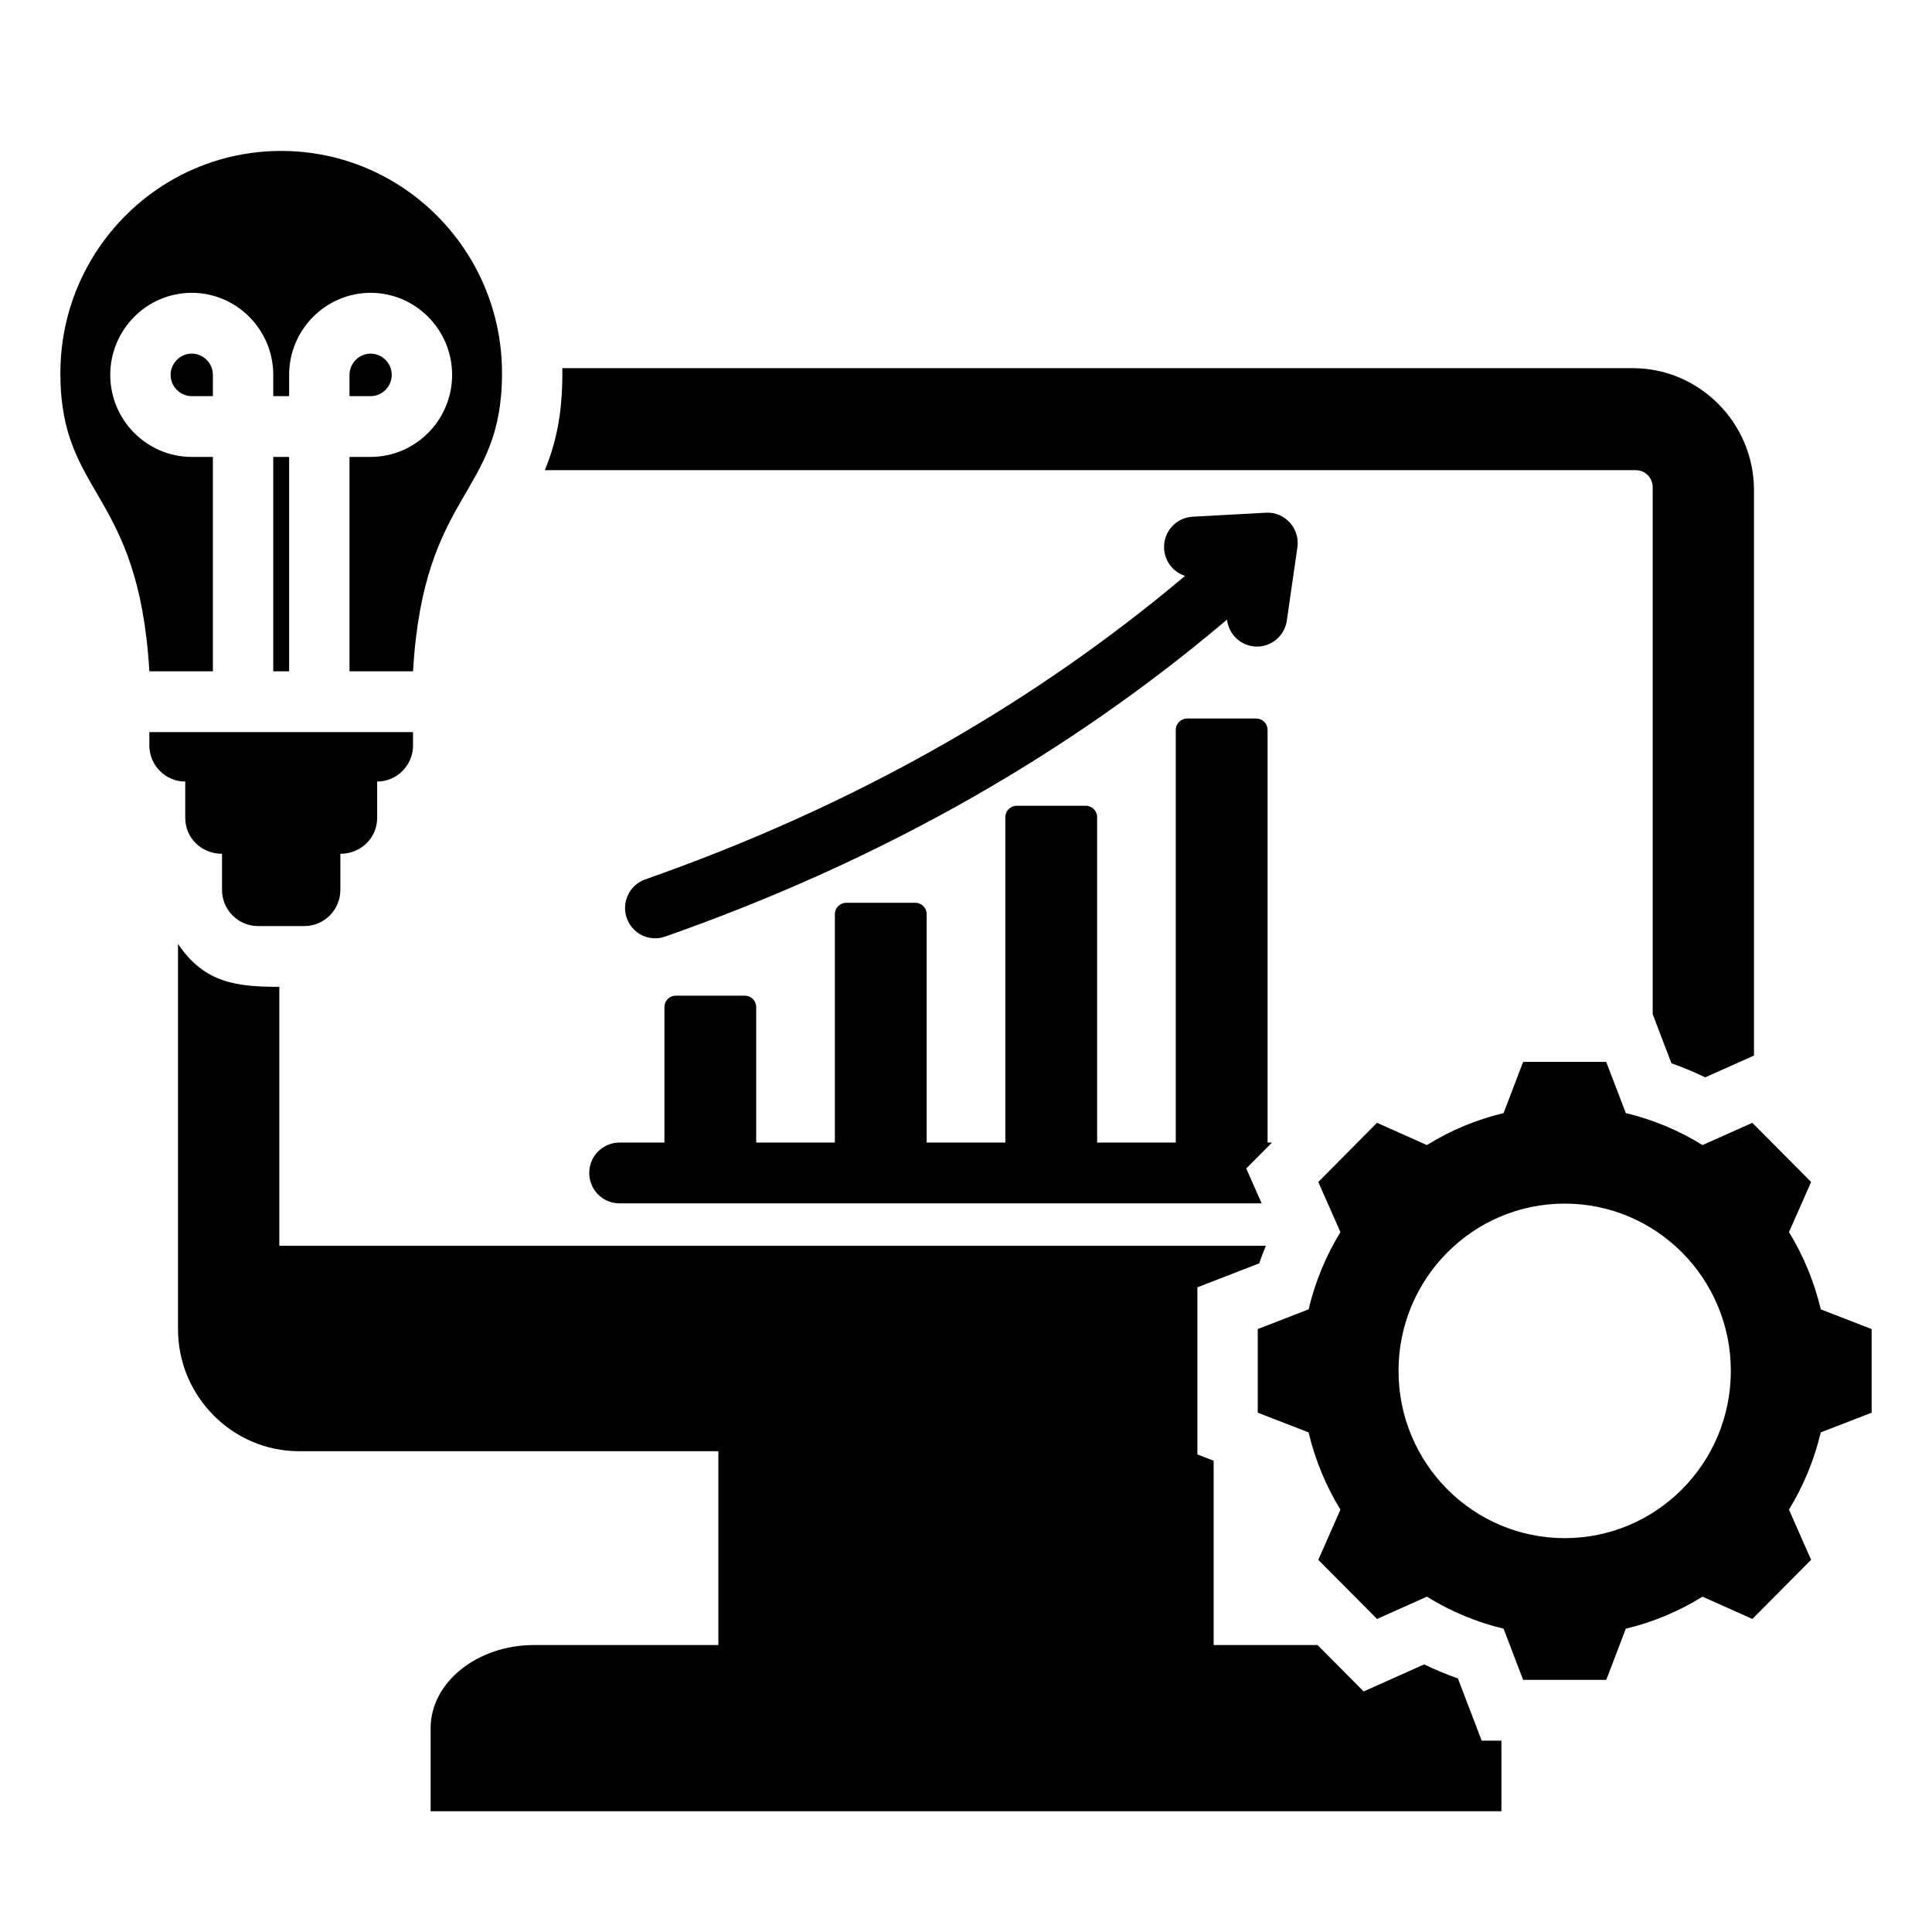 <svg width="64" height="64" viewBox="0 0 64 64" fill="none" xmlns="http://www.w3.org/2000/svg">
<path fill-rule="evenodd" clip-rule="evenodd" d="M18.627 12.196H54.09C56.297 12.196 58.103 14.015 58.103 16.237V34.967L56.487 35.689C56.124 35.513 55.75 35.357 55.369 35.223L54.747 33.595V16.135C54.747 15.987 54.688 15.845 54.584 15.74C54.479 15.635 54.338 15.575 54.19 15.575H18.049C18.431 14.639 18.629 13.69 18.629 12.364C18.629 12.308 18.628 12.252 18.627 12.196ZM53.857 36.872L53.208 35.176H50.456L49.808 36.872C48.91 37.087 48.052 37.445 47.267 37.932L45.616 37.194L43.67 39.154L44.403 40.816C43.919 41.607 43.563 42.47 43.349 43.374L41.665 44.027V46.797L43.349 47.45C43.563 48.354 43.919 49.218 44.403 50.009L43.67 51.671L45.616 53.63L47.267 52.892C48.053 53.379 48.91 53.737 49.808 53.952L50.456 55.648H53.209L53.857 53.953C54.755 53.737 55.613 53.379 56.398 52.892L58.049 53.63L59.995 51.671L59.262 50.008C59.746 49.218 60.101 48.354 60.315 47.45L62 46.797V44.027L60.316 43.374C60.102 42.47 59.746 41.606 59.262 40.815L59.995 39.154L58.049 37.194L56.398 37.932C55.612 37.445 54.755 37.087 53.857 36.872ZM51.832 39.871C54.872 39.871 57.336 42.352 57.336 45.412C57.336 48.473 54.872 50.953 51.832 50.953C48.792 50.953 46.328 48.473 46.328 45.412C46.328 42.352 48.792 39.871 51.832 39.871ZM9.315 5C13.354 5 16.63 8.297 16.63 12.364C16.63 16.454 14.034 16.21 13.682 22.238H11.578V15.136H12.278C13.764 15.136 14.977 13.915 14.977 12.418C14.977 10.921 13.764 9.7 12.278 9.7C10.791 9.7 9.578 10.921 9.578 12.418V13.123H9.052V12.418C9.052 10.921 7.839 9.7 6.352 9.7C4.865 9.7 3.652 10.921 3.652 12.418C3.652 13.915 4.865 15.136 6.352 15.136H7.052V22.238H4.947C4.595 16.21 2 16.454 2 12.364C2 8.297 5.275 5 9.315 5ZM9.578 22.238V15.136H9.052V22.238H9.578ZM7.052 13.123V12.418C7.052 12.033 6.735 11.714 6.352 11.714C5.969 11.714 5.652 12.033 5.652 12.418C5.652 12.804 5.969 13.123 6.352 13.123H7.052ZM11.578 13.123H12.278C12.661 13.123 12.977 12.804 12.977 12.418C12.977 12.033 12.66 11.714 12.278 11.714C11.895 11.714 11.578 12.033 11.578 12.418V13.123ZM7.355 28.283V29.48C7.355 30.138 7.89 30.677 8.543 30.677H10.086C10.74 30.677 11.275 30.138 11.275 29.48V28.283C11.946 28.283 12.494 27.771 12.494 27.087V25.89C13.147 25.89 13.682 25.352 13.682 24.693V24.252H4.947V24.693C4.947 25.352 5.482 25.89 6.136 25.89V27.087C6.136 27.771 6.684 28.283 7.355 28.283ZM9.253 32.69C7.856 32.69 6.769 32.572 5.897 31.268V44.034C5.897 46.256 7.703 48.074 9.91 48.074H23.796V54.494H17.687C15.805 54.494 14.265 55.733 14.265 57.247V60H49.736V57.662H49.083L48.295 55.601C47.914 55.467 47.541 55.311 47.178 55.135L45.173 56.031L43.646 54.494H40.204V48.389L39.665 48.18V42.644L41.712 41.851C41.78 41.655 41.854 41.46 41.933 41.268H9.253V32.69ZM22.385 32.983C22.178 32.983 22.01 33.152 22.01 33.36V37.849H20.519C20.254 37.849 20 37.956 19.812 38.144C19.625 38.333 19.519 38.589 19.519 38.856C19.519 39.123 19.625 39.379 19.812 39.568C20 39.757 20.254 39.863 20.519 39.863H41.794L41.284 38.707L42.136 37.849H41.99V24.179C41.99 23.971 41.822 23.802 41.615 23.802H39.324C39.118 23.802 38.949 23.971 38.949 24.179V37.849H36.344V27.07C36.344 26.862 36.175 26.692 35.969 26.692H33.678C33.471 26.692 33.303 26.862 33.303 27.07V37.849H30.697V30.283C30.697 30.075 30.529 29.906 30.322 29.906H28.031C27.825 29.906 27.656 30.075 27.656 30.283V37.849H25.05V33.36C25.05 33.152 24.882 32.983 24.675 32.983H22.385ZM22.018 31.031C25.407 29.843 28.898 28.316 32.355 26.333C35.169 24.718 37.958 22.803 40.647 20.525C40.674 20.768 40.788 20.993 40.968 21.158C41.148 21.323 41.381 21.415 41.624 21.419C41.867 21.423 42.103 21.337 42.288 21.178C42.473 21.019 42.594 20.797 42.628 20.555L42.978 18.129C43.065 17.508 42.568 16.952 41.94 16.984L39.508 17.117C39.274 17.129 39.053 17.223 38.881 17.383C38.71 17.543 38.599 17.758 38.569 17.991C38.539 18.224 38.592 18.461 38.717 18.659C38.842 18.858 39.033 19.006 39.256 19.077C36.694 21.236 34.042 23.053 31.37 24.587C28.024 26.506 24.643 27.985 21.361 29.136C21.115 29.226 20.914 29.41 20.802 29.648C20.69 29.887 20.675 30.16 20.761 30.409C20.848 30.658 21.028 30.863 21.263 30.98C21.498 31.096 21.769 31.114 22.018 31.031Z" fill="black"/>
</svg>

